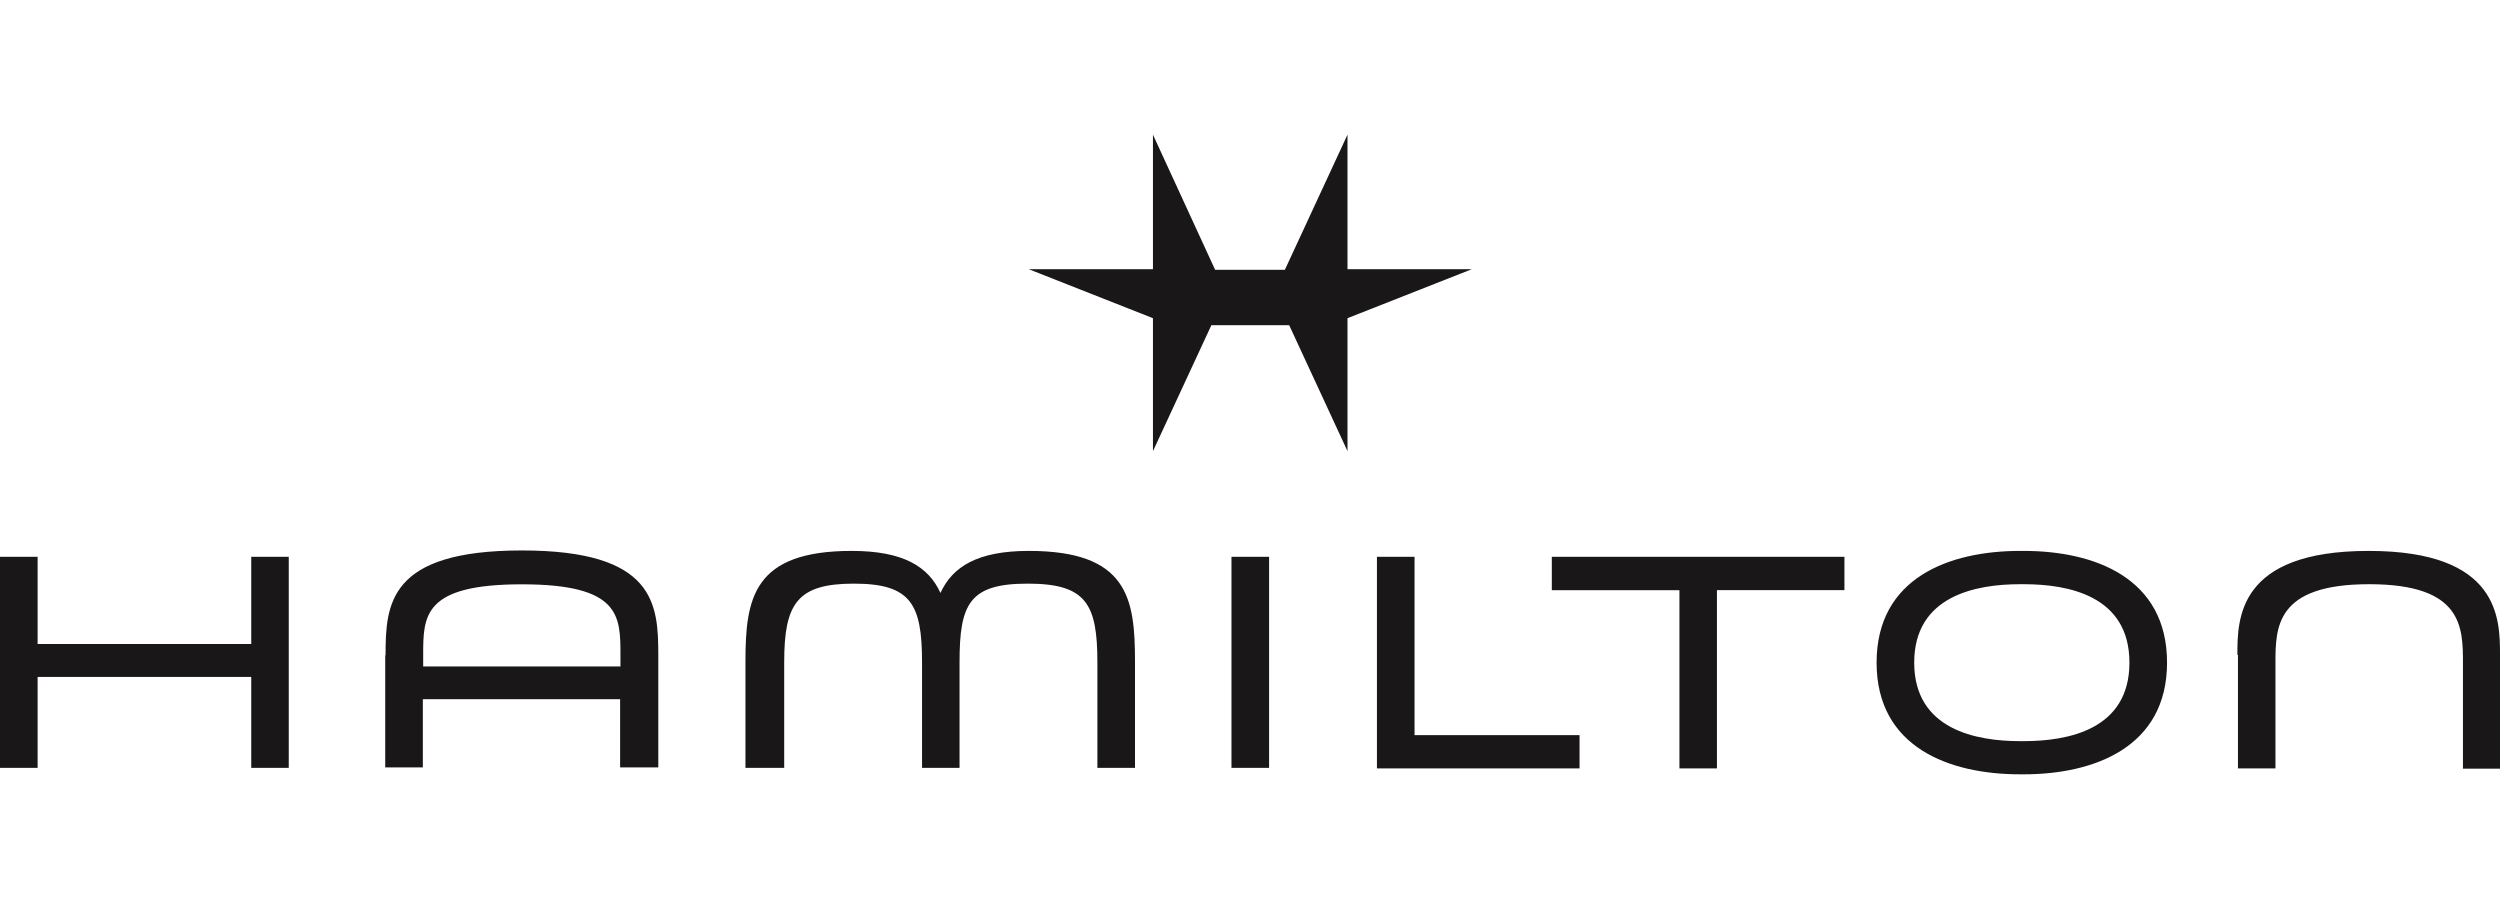 <svg xmlns="http://www.w3.org/2000/svg" viewBox="0 0 220 80"><defs><style>.cls-1{fill:none;}.cls-2{fill:#191717;}</style></defs><g id="Layer_2" data-name="Layer 2"><g id="Layer_1-2" data-name="Layer 1"><rect class="cls-1" width="220" height="80"/><path class="cls-2" d="M196.89,57.64c0-3.16,0-9.16,11.55-9.16s11.56,6,11.56,9.16v10h-3.26V58.41c0-3.21,0-7-8.25-7s-8.25,3.79-8.25,7v9.21h-3.3v-10Zm-19.13,7.58h.33c3.88,0,9.3-1,9.3-6.91s-5.42-6.9-9.3-6.9h-.33c-3.84,0-9.31,1-9.31,6.9s5.47,6.91,9.31,6.91Zm0-16.74h.33c6.19,0,12.61,2.35,12.61,9.83s-6.47,9.83-12.61,9.83h-.33c-6.19,0-12.62-2.35-12.62-9.83s6.43-9.83,12.62-9.83ZM136.61,49h25.7v2.93H151.09V67.62h-3.3V51.94H136.56V49Zm-15.44,0h3.31V64.69H139v2.93H121.17V49Zm-12.8,0h3.31V67.57h-3.31V49Zm-6.91-9.3V28L90.53,23.69h10.93V11.85l5.47,11.89h6.14l5.51-11.89V23.69h10.94L118.58,28v11.7l-5.13-11.08H106.6l-5.14,11.08ZM65.6,58.22c0-5.56.67-9.74,9.35-9.74,4.55,0,6.76,1.39,7.81,3.7,1.06-2.31,3.26-3.7,7.77-3.7,8.73,0,9.35,4.18,9.35,9.74v9.35H96.57v-9.3c0-5.14-1-6.91-6.13-6.91s-6,1.77-6,6.91v9.3h-3.3v-9.3c0-5.14-1-6.91-6-6.91s-6.13,1.77-6.13,6.91v9.3H65.6V58.22Zm-11,.43v-1c0-3.45,0-6.23-8.68-6.23s-8.68,2.78-8.68,6.23v1Zm-20.67-1c0-4.51.29-9.21,12-9.21s12,4.7,12,9.21v9.88H54.57v-6H37.21v6H33.9V57.69ZM0,49H3.31v7.67h18.8V49h3.3V67.57h-3.3v-8H3.31v8H0V49Z"/></g></g></svg>
